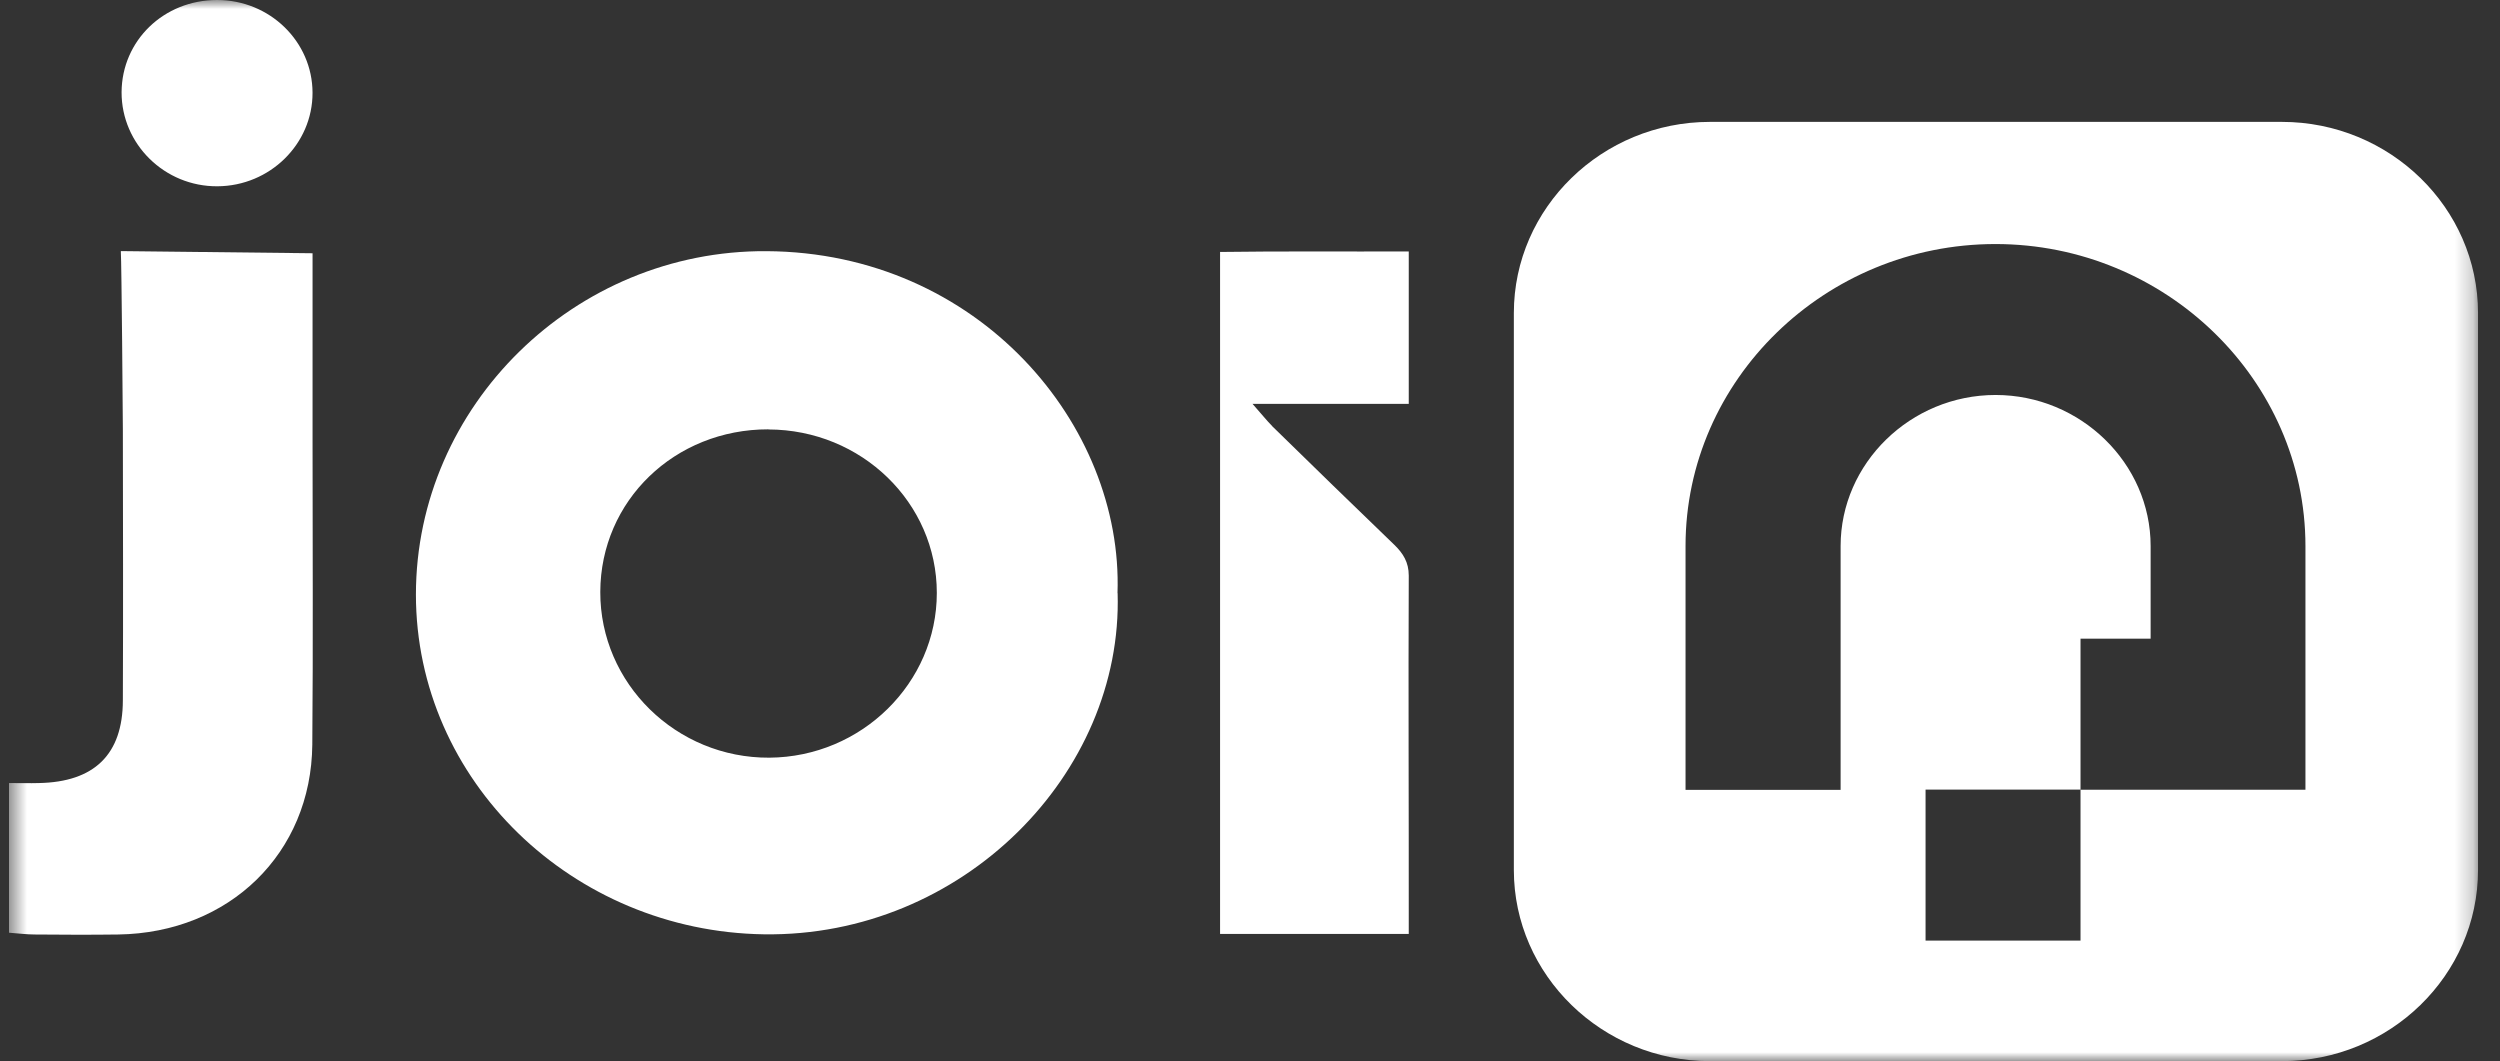 <svg width="139" height="59" viewBox="0 0 139 59" fill="none" xmlns="http://www.w3.org/2000/svg">
<rect x="0" y="0" width="139" height="59" fill="#333333" stroke="none"/>
<g id="logo-dark 1" clip-path="url(#clip0_8008_25531)">
<g id="Clip path group">
<mask id="mask0_8008_25531" style="mask-type:luminance" maskUnits="userSpaceOnUse" x="0" y="0" width="138" height="59">
<g id="clip0_54_408">
<path id="Vector" d="M137.779 0H0.5V59H137.779V0Z" fill="white"/>
</g>
</mask>
<g mask="url(#mask0_8008_25531)">
<g id="Group">
<path id="Vector_2" d="M12.069 0C9.107 0 6.774 2.255 6.76 5.129C6.753 8.018 9.157 10.378 12.09 10.357C15.008 10.343 17.384 8.004 17.377 5.157C17.37 2.311 15.001 0 12.069 0Z" fill="white"/>
<path id="Vector_3" d="M42.724 23.871C37.514 23.864 33.39 27.838 33.376 32.911C33.362 37.998 37.599 42.155 42.774 42.127C47.906 42.091 52.087 37.97 52.087 32.967C52.087 27.951 47.899 23.892 42.731 23.878M62.14 32.981C62.443 43.014 53.518 52.103 42.477 51.948C31.846 51.793 23.125 43.416 23.125 33.052C23.132 22.568 31.945 13.895 42.626 13.965C54.406 14.036 62.457 23.625 62.133 32.981" fill="white"/>
<path id="Vector_4" d="M6.718 13.975C6.76 14.56 6.831 23.43 6.831 23.86C6.838 28.898 6.852 33.921 6.831 38.945C6.824 41.953 5.238 43.482 2.157 43.538C1.649 43.553 1.149 43.538 0.5 43.538V51.859C1.022 51.895 1.473 51.958 1.931 51.958C3.475 51.972 5.026 51.979 6.577 51.958C12.753 51.866 17.307 47.442 17.364 41.404C17.413 35.774 17.378 30.138 17.378 24.508V14.081L6.725 13.961L6.718 13.975Z" fill="white"/>
<path id="Vector_5" d="M70.727 23.682C70.423 23.379 70.162 23.041 69.641 22.456H78.327V13.98C74.815 13.995 71.255 13.959 67.836 14.009V51.928H78.327C78.327 51.688 78.327 51.428 78.327 51.28C78.333 44.847 78.299 38.436 78.327 32.003C78.327 31.256 78.009 30.763 77.523 30.291C75.246 28.1 72.983 25.895 70.727 23.689" fill="white"/>
<path id="Vector_6" d="M126.872 6.777H95.076C89.077 6.777 84.17 11.554 84.17 17.402V48.375C84.17 54.215 89.077 58.999 95.076 58.999H126.872C132.871 58.999 137.778 54.222 137.778 48.375V17.402C137.778 11.554 132.871 6.777 126.872 6.777ZM115.677 52.299H107.061V43.901H115.677V52.299ZM128.197 43.908H115.677V35.509H119.575V30.359C119.575 25.758 115.677 21.961 110.953 21.961C106.229 21.961 102.338 25.758 102.338 30.359V43.915H93.716V30.359C93.716 21.122 101.477 13.569 110.946 13.569C120.414 13.569 128.183 21.129 128.183 30.366V43.915L128.197 43.908Z" fill="white"/>
</g>
</g>
</g>
</g>
<defs>
<clipPath id="clip0_8008_25531">
<rect width="138" height="59" fill="white" transform="translate(0.5)"/>
</clipPath>
</defs>
</svg>

